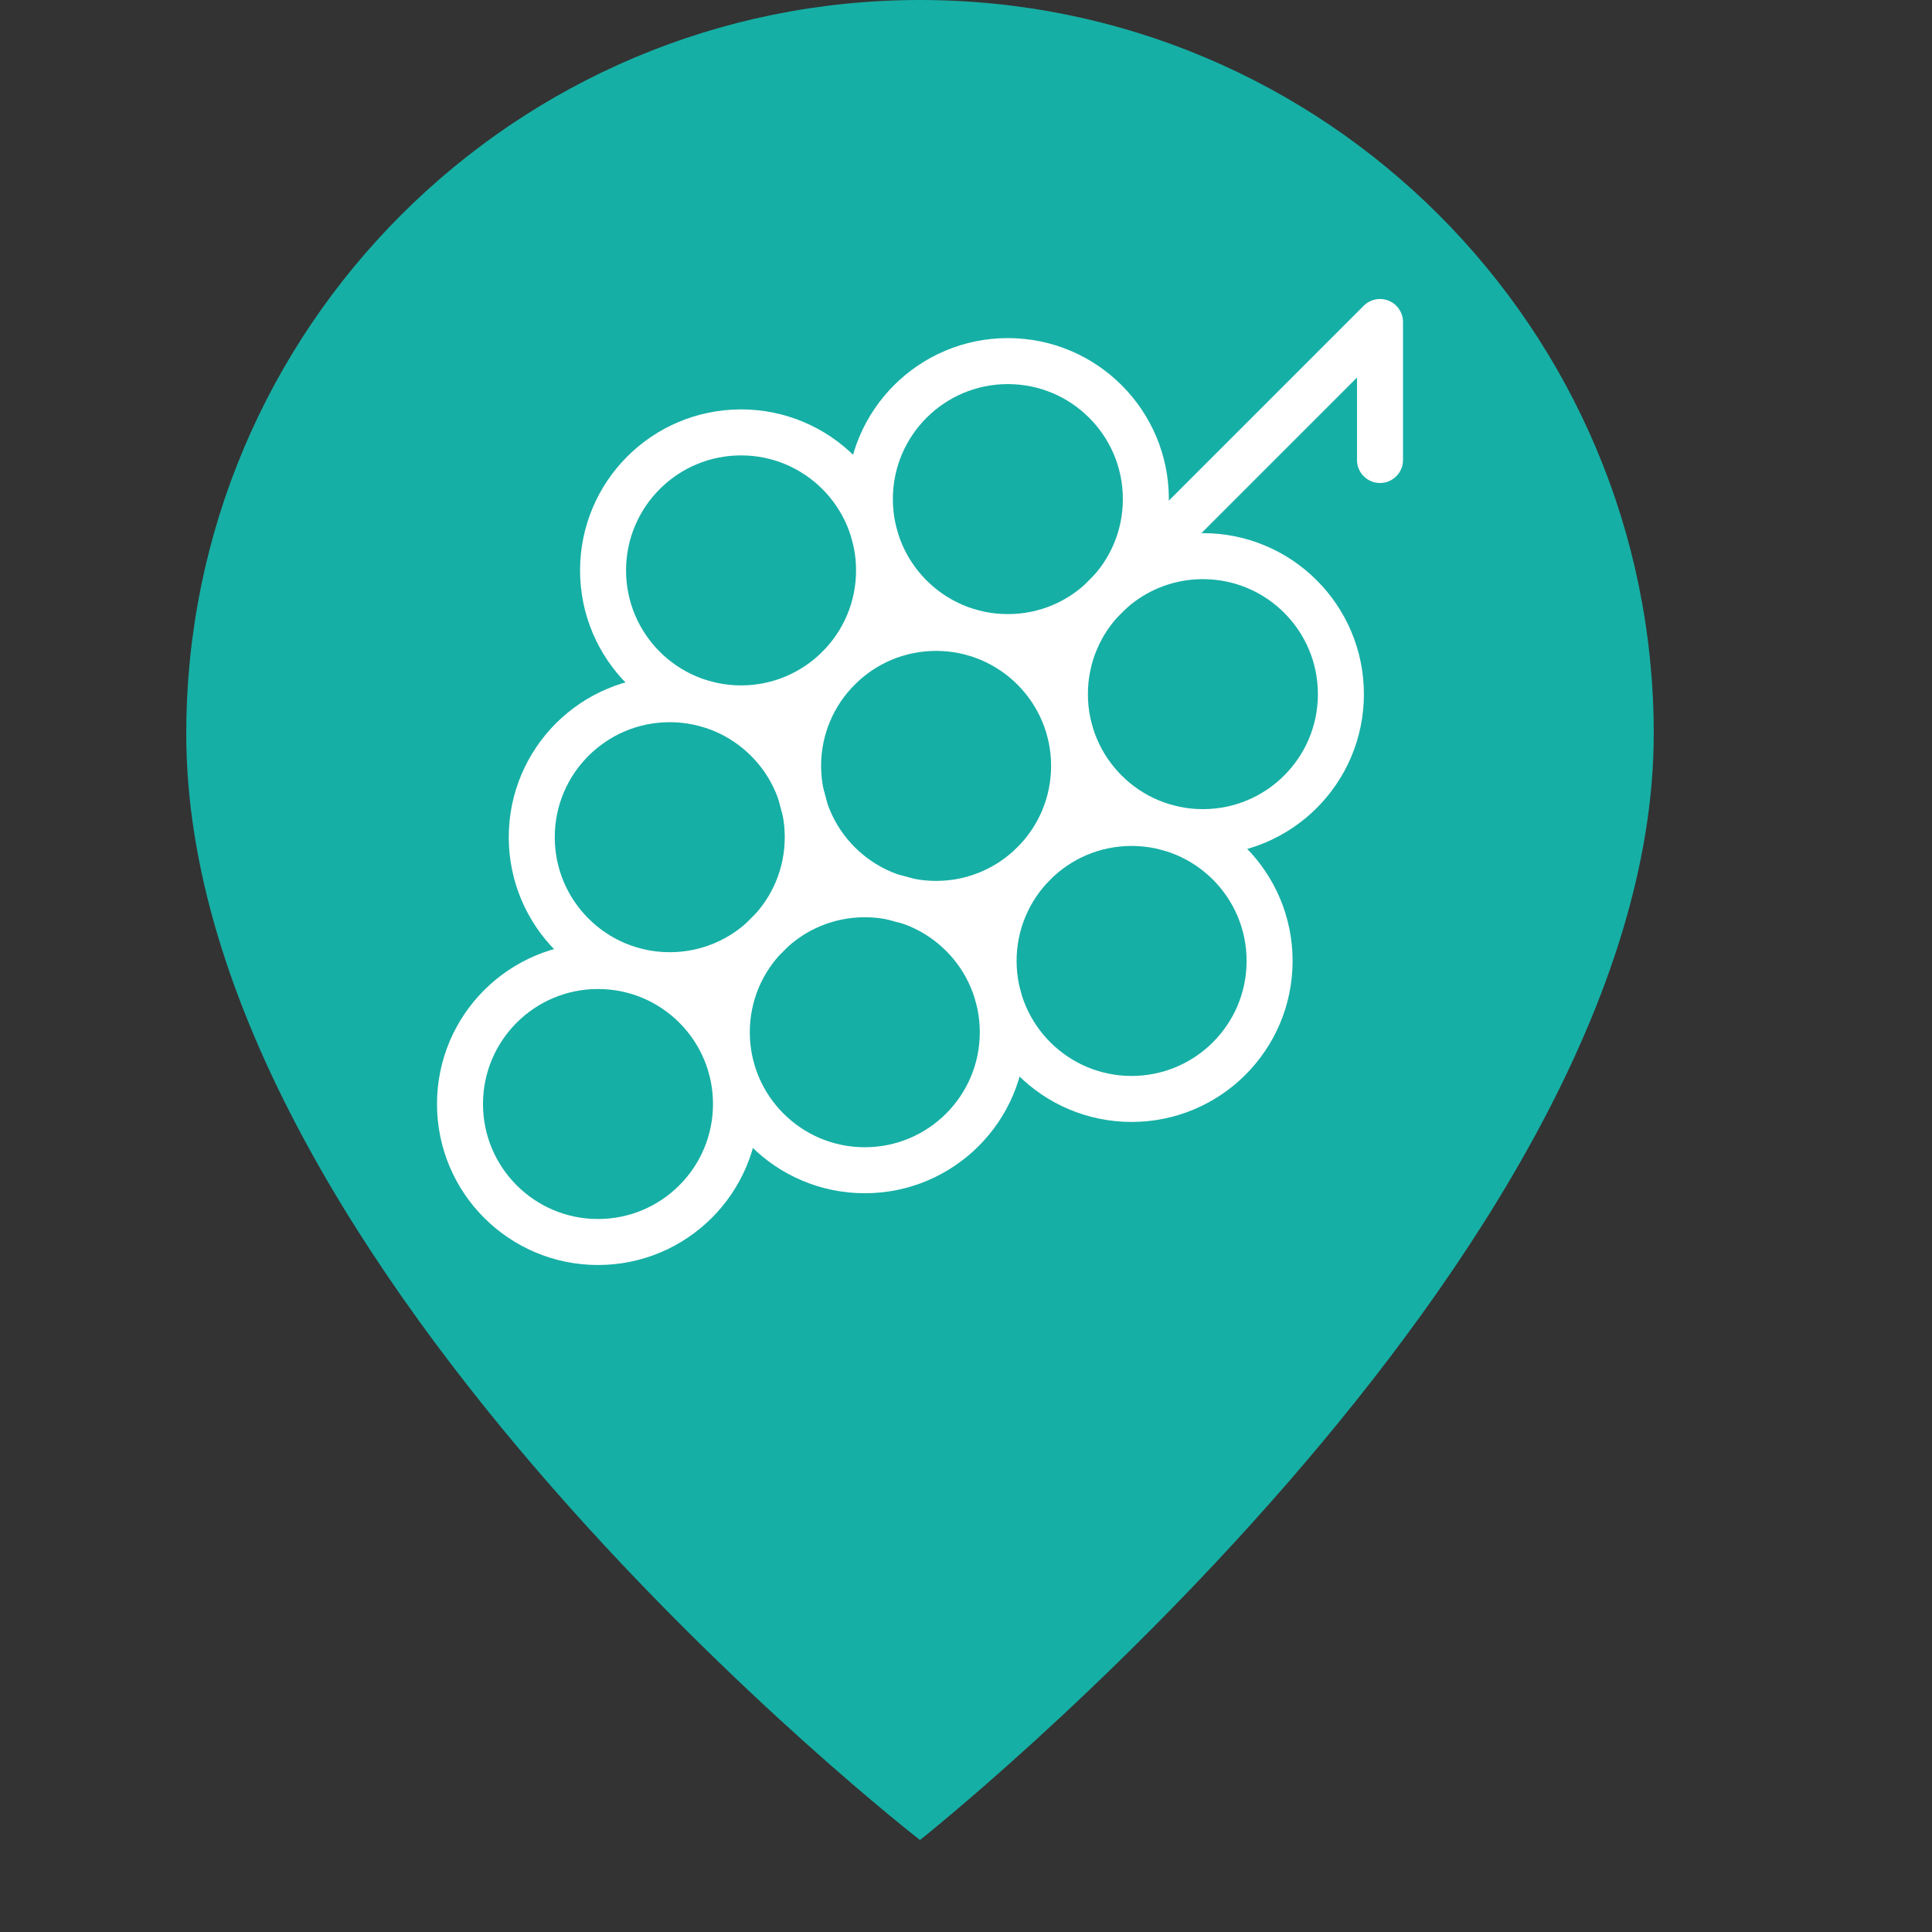 <?xml version="1.0" encoding="UTF-8"?> <svg xmlns="http://www.w3.org/2000/svg" width="42" height="42" viewBox="0 0 42 42" fill="none"><rect x="0" y="0" width="42" height="42" fill="#333333" stroke="none"/><path d="M35.951 15.951C35.951 27.366 20 40 20 40C20 40 4.049 27.642 4.049 15.951C4.049 7.142 11.19 0 20 0C28.81 0 35.951 7.141 35.951 15.951Z" fill="#16AFA5"></path><path d="M30 10V7L24.11 12.89" stroke="white" stroke-linecap="round" stroke-linejoin="round"></path><path d="M24.6 23.89C26.257 23.89 27.6 22.547 27.6 20.89C27.6 19.233 26.257 17.89 24.6 17.89C22.943 17.89 21.6 19.233 21.6 20.89C21.6 22.547 22.943 23.89 24.6 23.89Z" stroke="white" stroke-linecap="round" stroke-linejoin="round"></path><path d="M16.11 15.4C17.767 15.4 19.11 14.057 19.11 12.4C19.11 10.743 17.767 9.4 16.11 9.4C14.453 9.4 13.11 10.743 13.11 12.4C13.11 14.057 14.453 15.4 16.11 15.4Z" stroke="white" stroke-linecap="round" stroke-linejoin="round"></path><path d="M20.35 19.65C22.007 19.65 23.35 18.307 23.35 16.65C23.35 14.993 22.007 13.65 20.35 13.65C18.693 13.65 17.35 14.993 17.35 16.65C17.35 18.307 18.693 19.65 20.35 19.65Z" stroke="white" stroke-linecap="round" stroke-linejoin="round"></path><path d="M21.91 13.85C23.567 13.85 24.91 12.507 24.91 10.85C24.91 9.193 23.567 7.85 21.91 7.85C20.253 7.85 18.91 9.193 18.91 10.85C18.91 12.507 20.253 13.85 21.91 13.85Z" stroke="white" stroke-linecap="round" stroke-linejoin="round"></path><path d="M26.15 18.09C27.807 18.09 29.15 16.747 29.15 15.09C29.15 13.433 27.807 12.09 26.15 12.09C24.493 12.09 23.15 13.433 23.15 15.09C23.15 16.747 24.493 18.09 26.15 18.09Z" stroke="white" stroke-linecap="round" stroke-linejoin="round"></path><path d="M14.56 21.2C16.217 21.2 17.56 19.857 17.56 18.2C17.56 16.543 16.217 15.2 14.56 15.2C12.903 15.2 11.56 16.543 11.56 18.2C11.56 19.857 12.903 21.2 14.56 21.2Z" stroke="white" stroke-linecap="round" stroke-linejoin="round"></path><path d="M18.8 25.44C20.457 25.44 21.8 24.097 21.8 22.44C21.8 20.783 20.457 19.44 18.8 19.44C17.143 19.44 15.8 20.783 15.8 22.44C15.8 24.097 17.143 25.44 18.8 25.44Z" stroke="white" stroke-linecap="round" stroke-linejoin="round"></path><path d="M13 27C14.657 27 16 25.657 16 24C16 22.343 14.657 21 13 21C11.343 21 10 22.343 10 24C10 25.657 11.343 27 13 27Z" stroke="white" stroke-linecap="round" stroke-linejoin="round"></path></svg> 